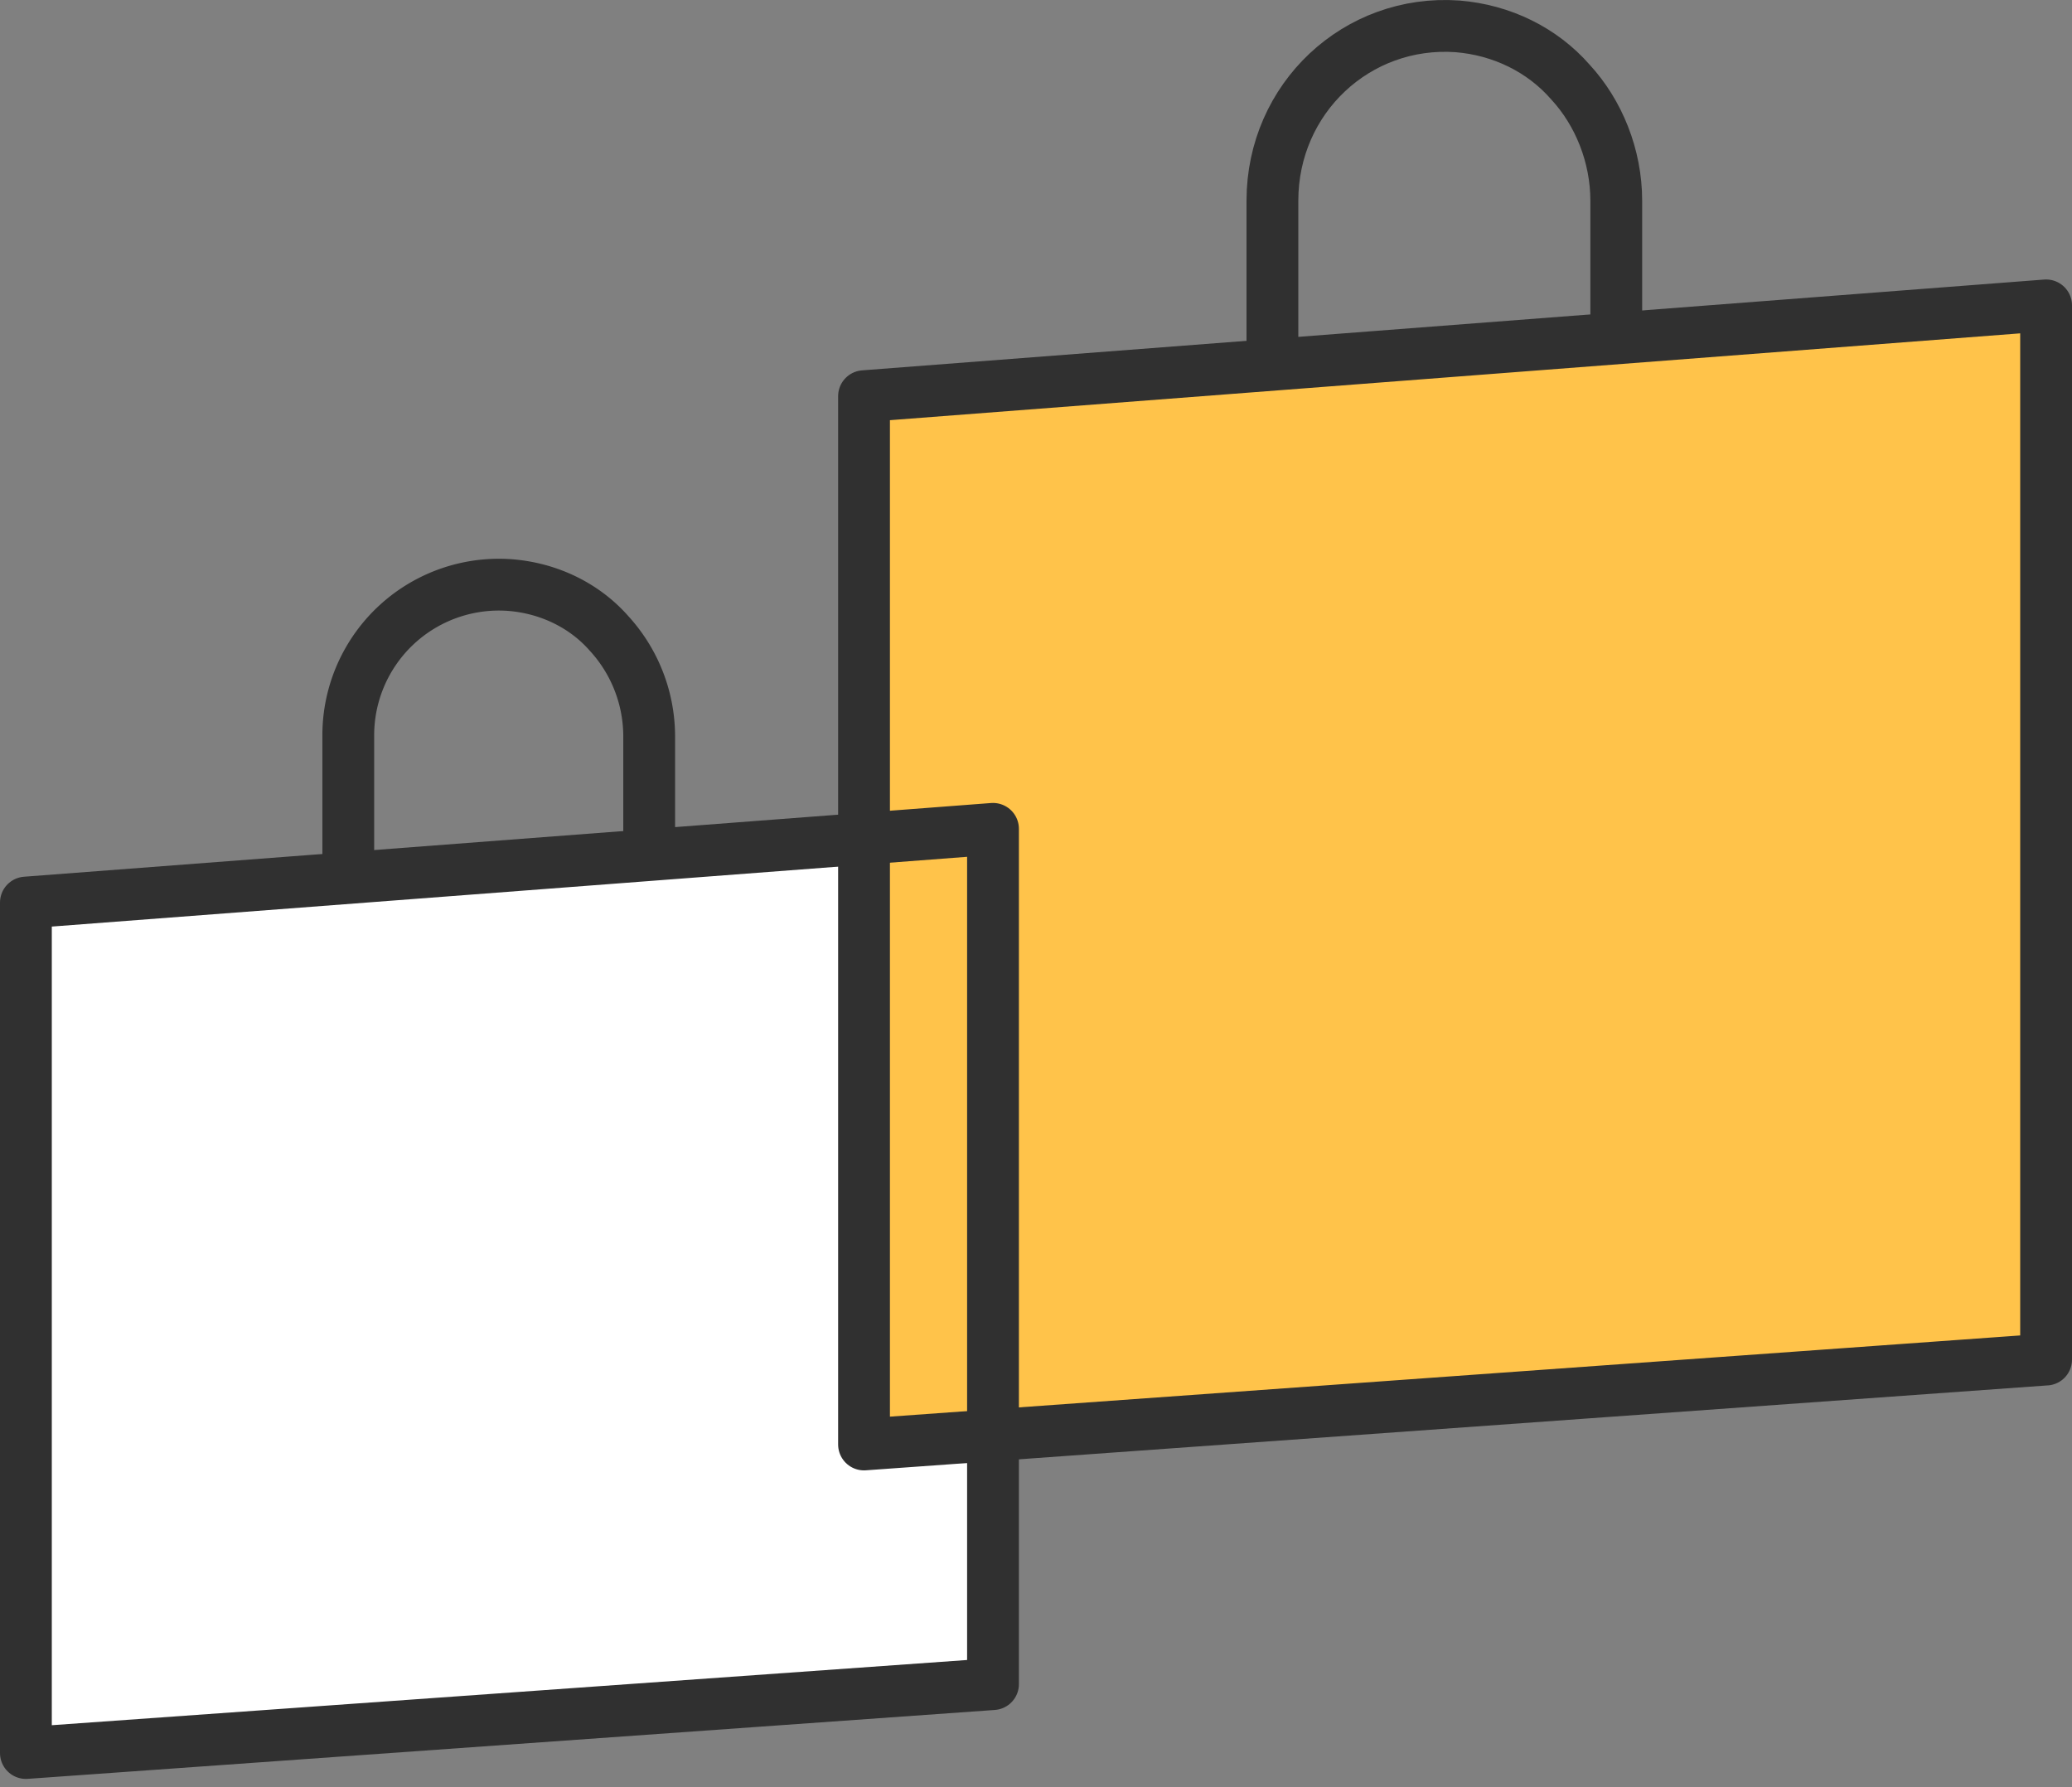 <svg fill="none" xmlns="http://www.w3.org/2000/svg" viewBox="0 0 80 69"><rect x="0" y="0" width="80" height="69" fill="#808080" stroke="none"/><path d="M49.128 13.447V7.749c0-3.955 3.268-7.01 7.149-6.731 1.702.138 3.268.902 4.357 2.15 1.09 1.18 1.77 2.846 1.77 4.581v4.6" stroke="#303030" stroke-width="2" stroke-miterlimit="10" stroke-linecap="round" stroke-linejoin="round"/><path d="M38.34 65.553L1 68.213V35.378l37.34-2.846v33.02z" fill="#fff"/><path d="M79 52.489L33.36 55.768V15.296L79 11.79v40.7z" fill="#FFC34A" stroke="#303030" stroke-width="2" stroke-miterlimit="10" stroke-linejoin="round"/><path d="M13.447 33.361v-4.937a5.816 5.816 0 016.256-5.835c1.489.12 2.86.782 3.812 1.865a5.892 5.892 0 011.55 3.97v3.986" stroke="#303030" stroke-width="2" stroke-miterlimit="10" stroke-linecap="round" stroke-linejoin="round"/><path d="M38.34 65.02L1 67.68V34.846L38.34 32v33.02z" stroke="#303030" stroke-width="2" stroke-miterlimit="10" stroke-linejoin="round"/></svg>